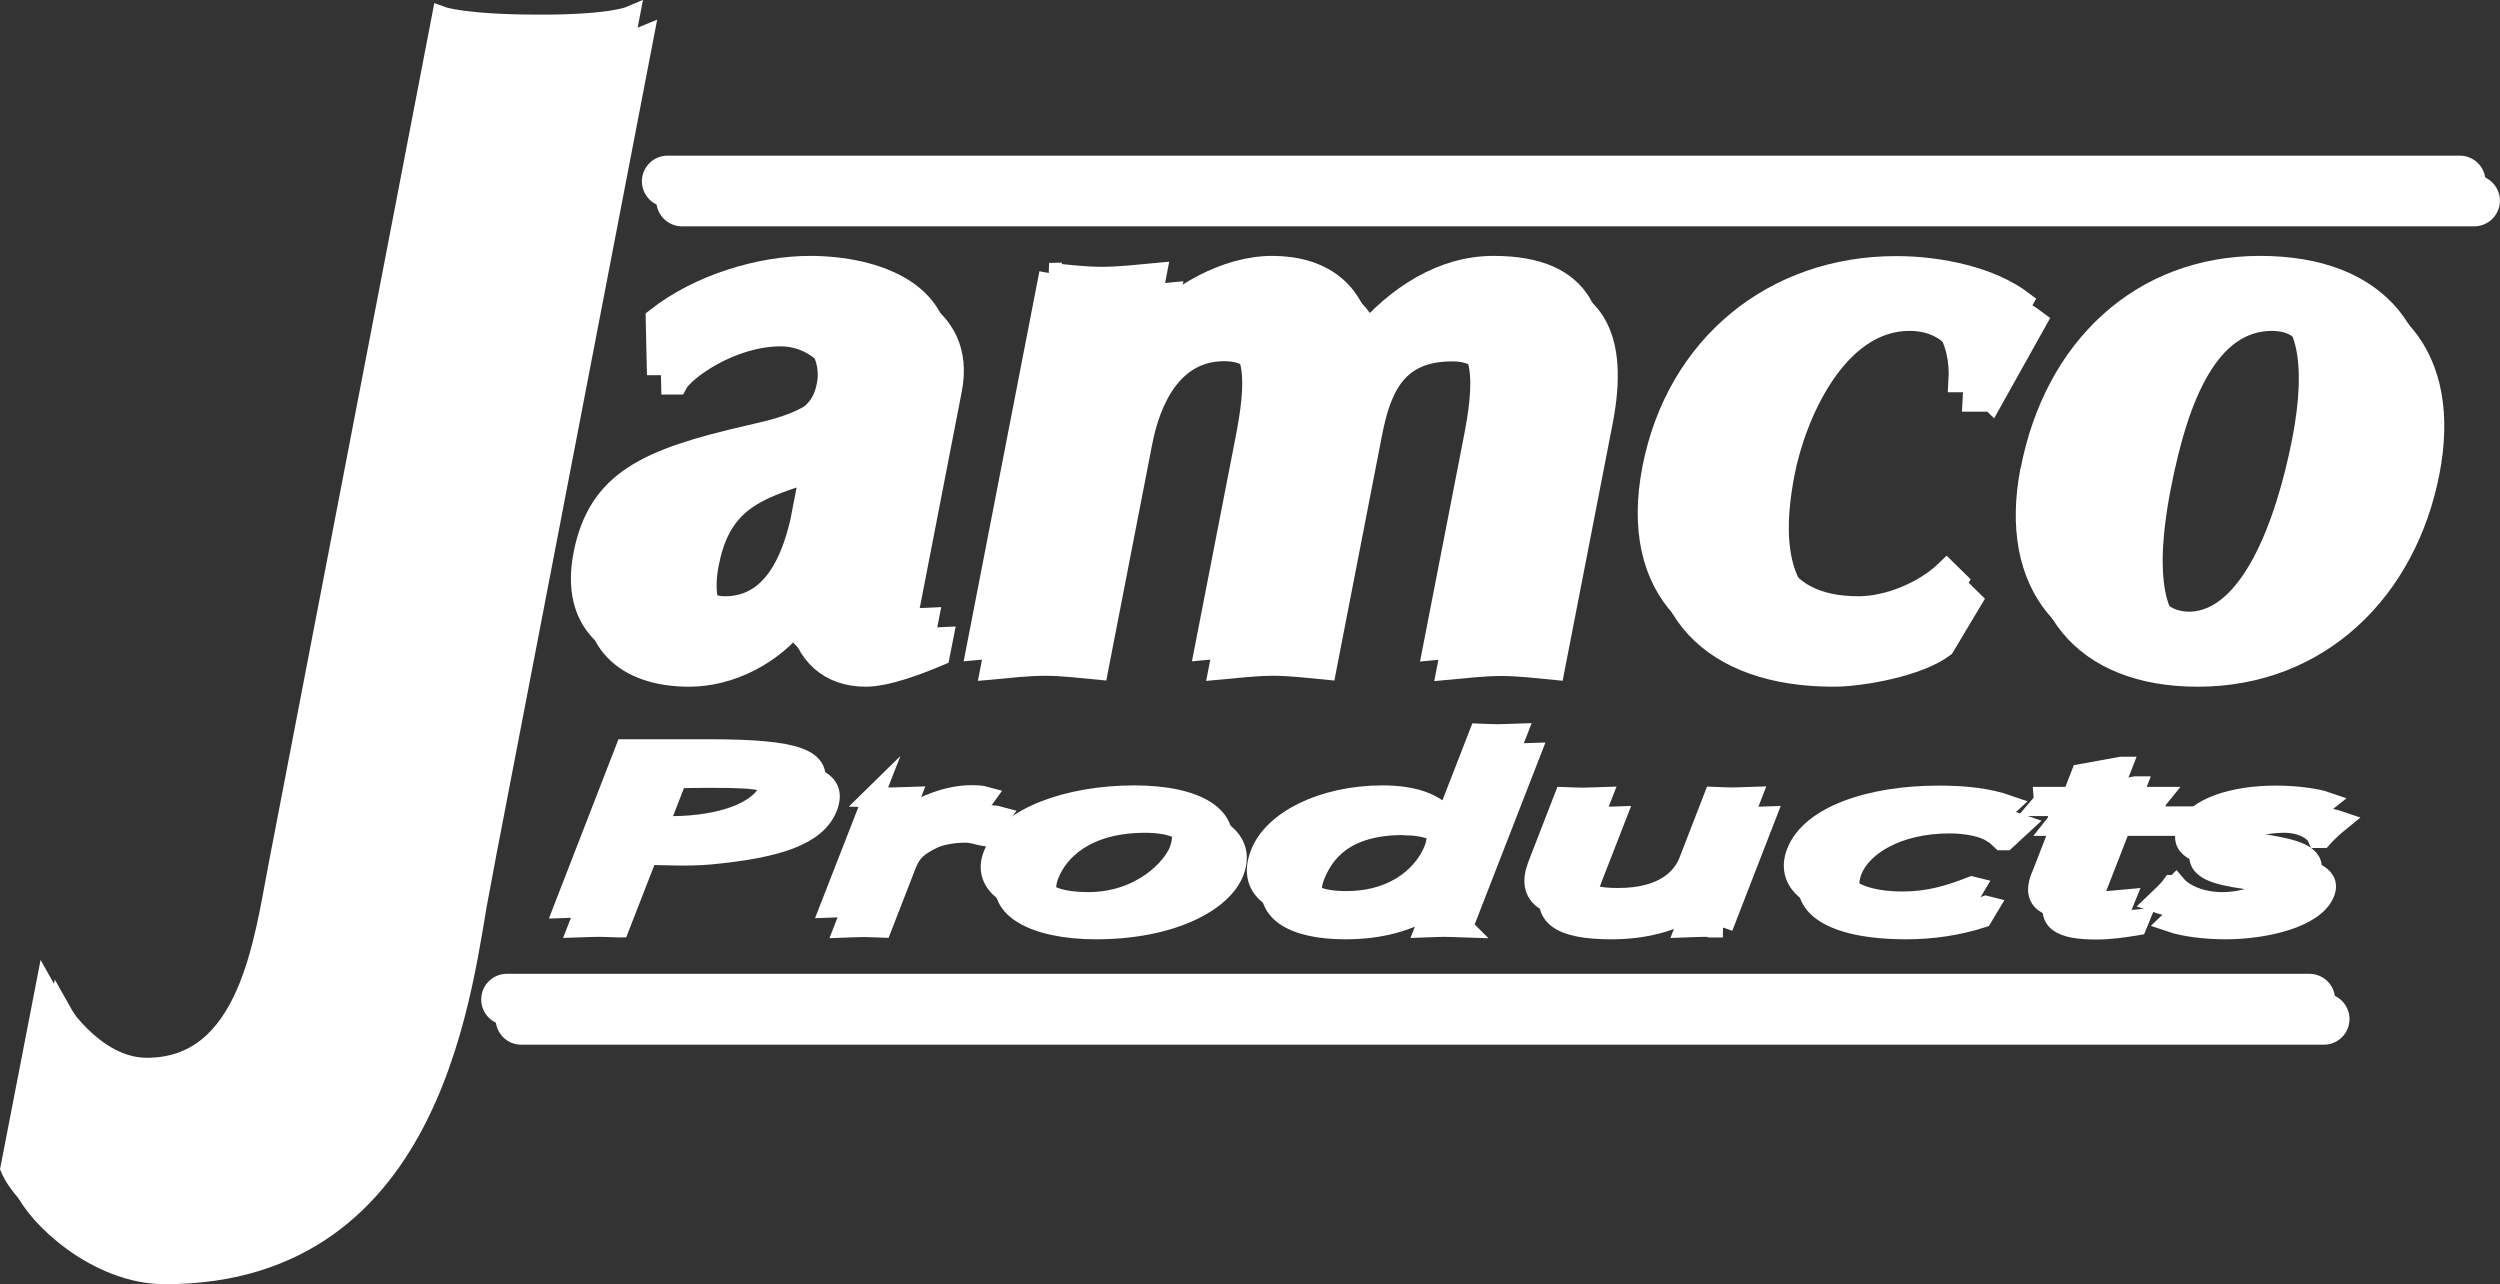 <?xml version="1.0" encoding="UTF-8"?>
<svg id="Layer_2" data-name="Layer 2" xmlns="http://www.w3.org/2000/svg" viewBox="0 0 121.34 62.33">
  <rect x="0" y="0" width="121.34" height="62.33" fill="#333333" stroke="none"/>
  <defs>
    <style>
      .cls-1 {
        stroke-width: 2.49px;
      }

      .cls-1, .cls-2 {
        stroke-linecap: round;
        stroke-linejoin: round;
      }

      .cls-1, .cls-2, .cls-3, .cls-4, .cls-5 {
        fill: #fff;
        stroke: #fff;
      }

      .cls-2 {
        stroke-width: .47px;
      }

      .cls-3 {
        stroke-width: .37px;
      }

      .cls-4 {
        stroke-width: .25px;
      }

      .cls-5 {
        stroke-miterlimit: 10;
      }
    </style>
  </defs>
  <g id="Layer_1-2" data-name="Layer 1">
    <g>
      <path class="cls-5" d="M40.26,22.61c-1.02.41-2.79.75-4.05,1.62-1.13.79-1.58,1.92-1.82,3.13-.27,1.4-.13,3.02,1.49,3.02,2.3,0,3.22-2.22,3.66-4.11l.71-3.66ZM44.19,29.17c-.27,1.4.05,1.85,1.58,1.77l-.17.87c-.99.42-2.54,1.02-3.59,1.02-1.77,0-2.92-1.09-3.2-2.75-1.32,1.73-3.4,2.75-5.36,2.75-3.09,0-5.06-1.7-4.42-4.98.7-3.58,3.09-4.64,8.02-5.77.99-.23,2.01-.45,2.94-.98.53-.41.74-.9.85-1.47.35-1.81-1.2-3.32-2.94-3.32-2.41,0-4.7,1.66-5.05,2.34h-.26l-.05-2.26c2.09-1.66,5.09-2.53,7.47-2.53,3.17,0,6.91,1.28,6.18,5.05l-1.99,10.25Z"/>
      <path class="cls-5" d="M51.62,14.21c.85.08,1.7.19,2.56.19s1.76-.11,2.64-.19l-.55,2.83c1.45-1.81,3.97-3.17,6.16-3.17,2.38,0,4,1.17,4.35,3.43,1.71-2,3.91-3.43,6.4-3.43,4.37,0,5.38,2.56,4.6,6.6l-2.34,12.03c-.85-.08-1.7-.19-2.57-.19s-1.76.11-2.64.19l1.99-10.22c.49-2.53.79-5.24-1.73-5.24-2.68,0-3.46,1.7-3.91,4.03l-2.22,11.42c-.85-.08-1.7-.19-2.56-.19s-1.76.11-2.64.19l1.99-10.22c.49-2.53.79-5.24-1.73-5.24s-3.59,2.38-3.99,4.45l-2.14,11.01c-.85-.08-1.7-.19-2.57-.19s-1.76.11-2.64.19l3.55-18.28Z"/>
      <path class="cls-5" d="M96.66,19.48h-.9c.14-2.07-.86-3.92-3.08-3.92-3.54,0-5.53,4.6-6.07,7.39-.88,4.52.18,7.43,4.29,7.43,1.39,0,3.15-.68,4.27-1.77l.54.53-1.35,2.26c-1.24.94-4.01,1.43-5.37,1.43-5.84,0-9.25-3.24-8.1-9.16,1.17-5.99,5.9-9.8,11.82-9.8,2.15,0,4.61.53,6.15,1.7l-2.19,3.92Z"/>
      <path class="cls-5" d="M104.87,23.63c-.47,2.41-1.16,7.5,2.12,7.5,2.92-.08,4.64-4.68,5.45-8.82.71-3.66.37-6.75-2.16-6.75-3.05,0-4.55,3.62-5.41,8.07M99.27,23.74c1.15-5.92,5.35-9.88,11.12-9.88s8.6,3.47,7.52,9.05c-1.11,5.73-5.32,9.92-11.24,9.92-5.58,0-8.48-3.51-7.39-9.09"/>
    </g>
    <line class="cls-1" x1="25.3" y1="49.46" x2="112.79" y2="49.46"/>
    <g>
      <line class="cls-1" x1="33.1" y1="9.74" x2="120.09" y2="9.74"/>
      <path class="cls-5" d="M31.58,41.04c.55.03,1.45.03,2.22,0,2.29-.11,3.86-.82,4.25-1.82.3-.76-.23-1.37-1.97-1.45-.95-.05-2.55-.03-3.23-.01l-1.27,3.28ZM30.04,45c-.36-.01-.66-.03-.97-.03-.34,0-.68.02-1,.03l2.98-7.67h4.02c4.35,0,5.6.48,5.08,1.84-.53,1.36-2.41,1.98-5.69,2.29-1.05.1-2.48.02-3.04.02l-1.37,3.52Z"/>
      <path class="cls-3" d="M31.58,41.04c.55.03,1.45.03,2.22,0,2.29-.11,3.86-.82,4.25-1.82.3-.76-.23-1.37-1.97-1.45-.95-.05-2.55-.03-3.23-.01l-1.27,3.28ZM30.04,45c-.36-.01-.66-.03-.97-.03-.34,0-.68.02-1,.03l2.98-7.67h4.02c4.35,0,5.6.48,5.08,1.84-.53,1.36-2.41,1.98-5.69,2.29-1.05.1-2.48.02-3.04.02l-1.37,3.52Z"/>
      <path class="cls-5" d="M43.08,39.64c.29.01.57.03.88.03.29,0,.57-.02.91-.03l-.44,1.12.17-.13c.97-.58,2.12-1.05,3.24-1.05.31,0,.49.01.67.06l-.68.94c-.32-.05-.6-.18-.98-.18-.49,0-1.14.09-1.55.28-.96.45-1.15.82-1.38,1.42l-1.13,2.91c-.33-.01-.59-.03-.88-.03-.32,0-.61.02-.91.03l2.09-5.36Z"/>
      <path class="cls-3" d="M43.08,39.64c.29.01.57.03.88.03.29,0,.57-.02.91-.03l-.44,1.12.17-.13c.97-.58,2.12-1.05,3.24-1.05.31,0,.49.01.67.06l-.68.94c-.32-.05-.6-.18-.98-.18-.49,0-1.14.09-1.55.28-.96.45-1.15.82-1.38,1.42l-1.13,2.91c-.33-.01-.59-.03-.88-.03-.32,0-.61.02-.91.03l2.09-5.36Z"/>
      <path class="cls-5" d="M50.9,42.44c-.43,1.11.05,2.3,2.61,2.3s4.08-1.62,4.42-2.49c.39-1.01.14-2.33-2.35-2.33-2.85,0-4.22,1.34-4.68,2.53M55.74,39.57c3.07,0,4.79,1.07,4.14,2.74-.55,1.43-2.99,2.78-6.69,2.78-3.03,0-5.07-1.11-4.2-2.82.63-1.62,3.52-2.7,6.75-2.7"/>
      <path class="cls-3" d="M50.9,42.44c-.43,1.11.05,2.3,2.61,2.3s4.08-1.62,4.42-2.49c.39-1.01.14-2.33-2.35-2.33-2.85,0-4.22,1.34-4.68,2.53ZM55.74,39.57c3.07,0,4.79,1.07,4.14,2.74-.55,1.43-2.99,2.78-6.69,2.78-3.03,0-5.07-1.11-4.2-2.82.63-1.62,3.52-2.7,6.75-2.7Z"/>
      <path class="cls-5" d="M68.11,40.03c-2.87,0-3.87,1.35-4.32,2.5-.37.97-.12,2.16,2.24,2.16,2.6,0,3.88-1.48,4.28-2.51.37-.94.09-2.14-2.2-2.14M71,45c-.33-.01-.59-.03-.89-.03-.32,0-.61.02-.91.03l.42-1.08c-1.23.79-2.63,1.17-4.32,1.17-2.54,0-4.14-.89-3.43-2.72.6-1.55,2.95-2.81,5.92-2.81,1.57,0,2.58.42,3.1,1.09l1.59-4.09c.29.01.57.03.88.03.29,0,.57-.02.91-.03l-3.28,8.43Z"/>
      <path class="cls-3" d="M68.11,40.03c-2.87,0-3.87,1.35-4.32,2.5-.37.97-.12,2.16,2.24,2.16,2.6,0,3.88-1.48,4.28-2.51.37-.94.09-2.14-2.2-2.14ZM71,45c-.33-.01-.59-.03-.89-.03-.32,0-.61.02-.91.03l.42-1.08c-1.23.79-2.63,1.17-4.32,1.17-2.54,0-4.14-.89-3.43-2.72.6-1.55,2.95-2.81,5.92-2.81,1.57,0,2.58.42,3.1,1.09l1.59-4.09c.29.01.57.03.88.03.29,0,.57-.02.91-.03l-3.28,8.43Z"/>
      <path class="cls-5" d="M83.62,45c-.33-.01-.59-.03-.89-.03-.31,0-.61.02-.91.03l.38-.96c-.98.68-2.41,1.05-3.98,1.05-2.47,0-3.45-.64-2.86-2.15l1.28-3.3c.29.01.57.03.88.03.29,0,.57-.02.91-.03l-1.18,3.03c-.46,1.18-.03,1.88,1.99,1.88,2.29,0,3.15-1.01,3.46-1.81l1.2-3.1c.29.01.57.03.88.03.29,0,.57-.02.91-.03l-2.08,5.36Z"/>
      <path class="cls-3" d="M83.62,45c-.33-.01-.59-.03-.89-.03-.31,0-.61.02-.91.03l.38-.96c-.98.68-2.41,1.05-3.98,1.05-2.47,0-3.45-.64-2.86-2.15l1.28-3.3c.29.01.57.03.88.03.29,0,.57-.02.91-.03l-1.18,3.03c-.46,1.18-.03,1.88,1.99,1.88,2.29,0,3.15-1.01,3.46-1.81l1.2-3.1c.29.01.57.03.88.03.29,0,.57-.02.91-.03l-2.08,5.36Z"/>
      <path class="cls-5" d="M97.33,40.77h-.18c-.13-.12-.26-.27-.46-.37-.4-.29-1.29-.45-2.05-.45-2.6,0-4.3,1.12-4.76,2.3-.56,1.44.68,2.46,3.13,2.46,1.3,0,2.27-.3,3.38-.73l.12.03-.31.52c-1.15.37-2.42.56-3.65.56-3.75,0-5.27-1.21-4.66-2.78.68-1.74,3.53-2.74,6.88-2.74,1.28,0,2.4.12,3.37.46l-.8.74Z"/>
      <path class="cls-3" d="M97.33,40.77h-.18c-.13-.12-.26-.27-.46-.37-.4-.29-1.29-.45-2.05-.45-2.6,0-4.3,1.12-4.76,2.3-.56,1.44.68,2.46,3.13,2.46,1.3,0,2.27-.3,3.38-.73l.12.03-.31.52c-1.15.37-2.42.56-3.65.56-3.75,0-5.27-1.21-4.66-2.78.68-1.74,3.53-2.74,6.88-2.74,1.28,0,2.4.12,3.37.46l-.8.74Z"/>
      <path class="cls-5" d="M103.66,38.18l-.57,1.46h2.38c-.13.16-.19.32-.16.43h-2.38l-1.1,2.82c-.27.69-.91,1.82.95,1.82.34,0,.69-.05,1.04-.08l-.11.27c-.65.11-1.31.2-1.96.2-1.71,0-2.54-.39-1.9-1.76l1.27-3.27h-1.39c.12-.15.18-.28.17-.43h1.39l.43-1.11,1.93-.35Z"/>
      <path class="cls-3" d="M103.66,38.18l-.57,1.46h2.38c-.13.16-.19.32-.16.43h-2.38l-1.1,2.82c-.27.69-.91,1.82.95,1.82.34,0,.69-.05,1.04-.08l-.11.27c-.65.11-1.31.2-1.96.2-1.71,0-2.54-.39-1.9-1.76l1.27-3.27h-1.39c.12-.15.18-.28.17-.43h1.39l.43-1.11,1.93-.35Z"/>
      <path class="cls-5" d="M106.3,43.91c.37.44,1.2.83,2.26.83s2.36-.43,2.6-1.02c.59-1.51-5.09-.53-4.33-2.49.42-1.08,2.29-1.66,4.3-1.66,1.17,0,2.07.17,2.42.29-.32.26-.61.53-.85.8h-.2c-.15-.37-.79-.74-1.62-.74-1.12,0-2.17.33-2.4.93-.56,1.44,5.04.67,4.34,2.47-.47,1.2-2.84,1.77-4.82,1.77-.92,0-1.97-.12-2.67-.36.28-.27.59-.54.79-.82h.18Z"/>
      <path class="cls-3" d="M106.3,43.91c.37.44,1.2.83,2.26.83s2.36-.43,2.6-1.02c.59-1.51-5.09-.53-4.33-2.49.42-1.08,2.29-1.66,4.3-1.66,1.17,0,2.07.17,2.42.29-.32.26-.61.53-.85.8h-.2c-.15-.37-.79-.74-1.62-.74-1.12,0-2.17.33-2.4.93-.56,1.44,5.04.67,4.34,2.47-.47,1.2-2.84,1.77-4.82,1.77-.92,0-1.97-.12-2.67-.36.28-.27.59-.54.79-.82h.18Z"/>
      <path class="cls-5" d="M23.29,43.01c-.85,4.41-1.99,18.82-15.28,18.82-3.3,0-6.23-2.81-6.8-4.18l1.68-8.67c.95,1.7,2.73,3.81,4.93,3.81,4.98,0,5.7-6.23,6.39-9.78L22.15,1.77s1.04.38,4.56.39c3.55.01,4.52-.39,4.52-.39l-7.94,41.24Z"/>
      <path class="cls-2" d="M23.29,43.01c-.85,4.41-1.99,18.82-15.28,18.82-3.3,0-6.23-2.81-6.8-4.18l1.68-8.67c.95,1.7,2.73,3.81,4.93,3.81,4.98,0,5.7-6.23,6.39-9.78L22.15,1.77s1.04.38,4.56.39c3.55.01,4.52-.39,4.52-.39l-7.94,41.24Z"/>
      <path class="cls-5" d="M39.57,21.67c-1.02.42-2.79.76-4.05,1.62-1.13.79-1.58,1.92-1.82,3.13-.27,1.4-.13,3.02,1.49,3.02,2.3,0,3.22-2.22,3.66-4.11l.71-3.66ZM43.49,28.23c-.27,1.4.06,1.85,1.58,1.77l-.17.87c-.98.41-2.53,1.02-3.59,1.02-1.77,0-2.92-1.09-3.2-2.75-1.32,1.74-3.4,2.75-5.36,2.75-3.09,0-5.06-1.7-4.42-4.98.7-3.58,3.09-4.64,8.02-5.77.99-.23,2.01-.45,2.94-.98.53-.41.74-.9.85-1.47.35-1.81-1.2-3.32-2.94-3.32-2.41,0-4.7,1.66-5.05,2.34h-.26l-.05-2.26c2.1-1.66,5.09-2.53,7.47-2.53,3.17,0,6.91,1.28,6.18,5.05l-1.99,10.25Z"/>
      <path class="cls-4" d="M39.57,21.67c-1.02.42-2.79.76-4.05,1.62-1.13.79-1.58,1.92-1.82,3.13-.27,1.4-.13,3.02,1.49,3.02,2.3,0,3.22-2.22,3.66-4.11l.71-3.66ZM43.49,28.23c-.27,1.4.06,1.85,1.58,1.77l-.17.87c-.98.41-2.53,1.02-3.59,1.02-1.77,0-2.92-1.09-3.2-2.75-1.32,1.74-3.4,2.75-5.36,2.75-3.09,0-5.06-1.7-4.42-4.98.7-3.58,3.09-4.64,8.02-5.77.99-.23,2.01-.45,2.94-.98.53-.41.74-.9.85-1.47.35-1.81-1.2-3.32-2.94-3.32-2.41,0-4.7,1.66-5.05,2.34h-.26l-.05-2.26c2.1-1.66,5.09-2.53,7.47-2.53,3.17,0,6.91,1.28,6.18,5.05l-1.99,10.25Z"/>
      <path class="cls-5" d="M50.93,13.26c.85.08,1.7.19,2.56.19s1.76-.11,2.64-.19l-.55,2.83c1.45-1.81,3.97-3.17,6.16-3.17,2.38,0,4,1.17,4.35,3.43,1.71-2,3.91-3.43,6.4-3.43,4.37,0,5.38,2.56,4.6,6.6l-2.34,12.03c-.85-.08-1.7-.19-2.57-.19s-1.76.11-2.64.19l1.99-10.22c.49-2.53.79-5.24-1.73-5.24-2.68,0-3.46,1.7-3.91,4.03l-2.22,11.42c-.85-.08-1.7-.19-2.56-.19s-1.76.11-2.64.19l1.99-10.22c.49-2.53.79-5.24-1.73-5.24s-3.59,2.38-3.99,4.45l-2.14,11.01c-.85-.08-1.7-.19-2.57-.19s-1.76.11-2.64.19l3.55-18.28Z"/>
      <path class="cls-4" d="M50.93,13.26c.85.08,1.7.19,2.56.19s1.76-.11,2.64-.19l-.55,2.83c1.45-1.81,3.97-3.17,6.16-3.17,2.38,0,4,1.17,4.35,3.43,1.71-2,3.91-3.43,6.4-3.43,4.37,0,5.38,2.56,4.6,6.6l-2.34,12.03c-.85-.08-1.7-.19-2.57-.19s-1.76.11-2.64.19l1.99-10.22c.49-2.53.79-5.24-1.73-5.24-2.68,0-3.46,1.7-3.91,4.03l-2.22,11.42c-.85-.08-1.7-.19-2.56-.19s-1.76.11-2.64.19l1.99-10.22c.49-2.53.79-5.24-1.73-5.24s-3.59,2.38-3.99,4.45l-2.14,11.01c-.85-.08-1.7-.19-2.57-.19s-1.76.11-2.64.19l3.55-18.28Z"/>
      <path class="cls-5" d="M95.97,18.54h-.9c.14-2.07-.86-3.92-3.08-3.92-3.54,0-5.53,4.6-6.07,7.39-.88,4.52.18,7.43,4.29,7.43,1.39,0,3.15-.68,4.27-1.77l.54.53-1.34,2.26c-1.24.94-4.01,1.43-5.37,1.43-5.84,0-9.25-3.24-8.1-9.16,1.17-5.99,5.9-9.8,11.82-9.8,2.15,0,4.61.53,6.15,1.7l-2.19,3.92Z"/>
      <path class="cls-4" d="M95.97,18.54h-.9c.14-2.07-.86-3.92-3.08-3.92-3.54,0-5.53,4.6-6.07,7.39-.88,4.52.18,7.43,4.29,7.43,1.39,0,3.15-.68,4.27-1.77l.54.53-1.34,2.26c-1.24.94-4.01,1.43-5.37,1.43-5.84,0-9.25-3.24-8.1-9.16,1.17-5.99,5.9-9.8,11.82-9.8,2.15,0,4.61.53,6.15,1.7l-2.19,3.92Z"/>
      <path class="cls-5" d="M104.18,22.69c-.47,2.41-1.16,7.5,2.12,7.5,2.92-.08,4.64-4.68,5.45-8.82.71-3.66.37-6.75-2.16-6.75-3.05,0-4.55,3.62-5.41,8.07M98.57,22.8c1.15-5.92,5.35-9.88,11.12-9.88s8.6,3.47,7.51,9.05c-1.11,5.73-5.32,9.92-11.24,9.92-5.58,0-8.48-3.51-7.4-9.09"/>
      <path class="cls-4" d="M104.18,22.69c-.47,2.41-1.16,7.5,2.12,7.5,2.92-.08,4.64-4.68,5.45-8.82.71-3.66.37-6.75-2.16-6.75-3.05,0-4.55,3.62-5.41,8.07ZM98.57,22.8c1.15-5.92,5.35-9.88,11.12-9.88s8.6,3.47,7.51,9.05c-1.11,5.73-5.32,9.92-11.24,9.92-5.58,0-8.48-3.51-7.4-9.09Z"/>
    </g>
    <line class="cls-1" x1="24.6" y1="48.51" x2="112.09" y2="48.51"/>
    <g>
      <line class="cls-1" x1="32.4" y1="8.8" x2="119.39" y2="8.8"/>
      <path class="cls-5" d="M30.89,40.1c.55.03,1.45.03,2.22,0,2.29-.11,3.86-.82,4.25-1.82.3-.76-.23-1.37-1.97-1.45-.95-.05-2.55-.03-3.23-.01l-1.27,3.28ZM29.35,44.06c-.35-.01-.66-.03-.97-.03-.34,0-.68.02-1,.03l2.98-7.68h4.02c4.35,0,5.6.48,5.08,1.84-.53,1.36-2.41,1.97-5.69,2.29-1.05.1-2.48.02-3.04.02l-1.37,3.52Z"/>
      <path class="cls-3" d="M30.89,40.1c.55.03,1.45.03,2.22,0,2.29-.11,3.86-.82,4.25-1.82.3-.76-.23-1.37-1.97-1.45-.95-.05-2.55-.03-3.23-.01l-1.27,3.28ZM29.35,44.06c-.35-.01-.66-.03-.97-.03-.34,0-.68.02-1,.03l2.98-7.68h4.02c4.35,0,5.6.48,5.08,1.84-.53,1.36-2.41,1.97-5.69,2.29-1.05.1-2.48.02-3.04.02l-1.37,3.52Z"/>
      <path class="cls-5" d="M42.38,38.69c.29.01.57.03.88.03.29,0,.57-.02.91-.03l-.44,1.12.17-.14c.97-.58,2.12-1.06,3.24-1.06.31,0,.49.01.67.06l-.68.94c-.32-.04-.6-.18-.98-.18-.49,0-1.14.09-1.55.28-.96.45-1.15.82-1.38,1.42l-1.13,2.91c-.33-.01-.59-.03-.88-.03-.32,0-.61.02-.91.03l2.09-5.36Z"/>
      <path class="cls-3" d="M42.38,38.69c.29.01.57.03.88.03.29,0,.57-.02.91-.03l-.44,1.12.17-.14c.97-.58,2.12-1.06,3.24-1.06.31,0,.49.01.67.06l-.68.94c-.32-.04-.6-.18-.98-.18-.49,0-1.14.09-1.55.28-.96.45-1.15.82-1.38,1.42l-1.13,2.91c-.33-.01-.59-.03-.88-.03-.32,0-.61.02-.91.03l2.09-5.36Z"/>
      <path class="cls-5" d="M50.2,41.5c-.43,1.11.05,2.3,2.61,2.3s4.08-1.62,4.43-2.49c.39-1.01.14-2.33-2.35-2.33-2.85,0-4.22,1.33-4.68,2.52M55.05,38.62c3.07,0,4.79,1.07,4.14,2.74-.55,1.43-2.99,2.78-6.69,2.78-3.03,0-5.07-1.11-4.2-2.82.63-1.61,3.52-2.7,6.75-2.7"/>
      <path class="cls-3" d="M50.2,41.5c-.43,1.11.05,2.3,2.61,2.3s4.08-1.62,4.43-2.49c.39-1.01.14-2.33-2.35-2.33-2.85,0-4.22,1.33-4.68,2.52ZM55.05,38.62c3.07,0,4.79,1.07,4.14,2.74-.55,1.43-2.99,2.78-6.69,2.78-3.03,0-5.07-1.11-4.2-2.82.63-1.61,3.52-2.7,6.75-2.7Z"/>
      <path class="cls-5" d="M67.41,39.09c-2.87,0-3.87,1.35-4.32,2.5-.38.97-.12,2.16,2.24,2.16,2.6,0,3.88-1.48,4.28-2.51.37-.94.09-2.14-2.2-2.14M70.31,44.06c-.33-.01-.59-.03-.89-.03-.31,0-.61.02-.91.03l.42-1.08c-1.23.79-2.63,1.17-4.31,1.17-2.54,0-4.15-.89-3.43-2.72.6-1.55,2.95-2.81,5.92-2.81,1.57,0,2.58.42,3.1,1.09l1.59-4.09c.29.01.57.03.89.03.29,0,.57-.02.91-.03l-3.28,8.43Z"/>
      <path class="cls-3" d="M67.41,39.09c-2.87,0-3.87,1.35-4.32,2.5-.38.97-.12,2.16,2.24,2.16,2.6,0,3.88-1.48,4.28-2.51.37-.94.09-2.14-2.2-2.14ZM70.31,44.06c-.33-.01-.59-.03-.89-.03-.31,0-.61.02-.91.03l.42-1.08c-1.23.79-2.63,1.17-4.31,1.17-2.54,0-4.15-.89-3.43-2.72.6-1.55,2.95-2.81,5.92-2.81,1.57,0,2.58.42,3.1,1.09l1.59-4.09c.29.01.57.03.89.03.29,0,.57-.02.91-.03l-3.28,8.43Z"/>
      <path class="cls-5" d="M82.92,44.06c-.33-.01-.59-.03-.89-.03-.32,0-.61.02-.91.03l.38-.96c-.98.68-2.41,1.05-3.98,1.05-2.47,0-3.45-.64-2.87-2.15l1.28-3.3c.29.01.57.03.88.03.29,0,.57-.02.91-.03l-1.18,3.03c-.46,1.18-.03,1.87,1.99,1.87,2.29,0,3.15-1.01,3.46-1.81l1.2-3.1c.29.01.57.03.89.03.29,0,.57-.02.91-.03l-2.08,5.36Z"/>
      <path class="cls-3" d="M82.92,44.06c-.33-.01-.59-.03-.89-.03-.32,0-.61.02-.91.03l.38-.96c-.98.68-2.41,1.05-3.98,1.05-2.47,0-3.45-.64-2.87-2.15l1.28-3.3c.29.01.57.03.88.03.29,0,.57-.02.91-.03l-1.18,3.03c-.46,1.18-.03,1.87,1.99,1.87,2.29,0,3.15-1.01,3.46-1.81l1.2-3.1c.29.01.57.03.89.03.29,0,.57-.02.91-.03l-2.08,5.36Z"/>
      <path class="cls-5" d="M96.64,39.83h-.18c-.13-.12-.26-.27-.46-.37-.4-.29-1.29-.45-2.05-.45-2.6,0-4.3,1.12-4.75,2.3-.56,1.44.68,2.46,3.13,2.46,1.3,0,2.27-.3,3.38-.73l.12.03-.31.52c-1.15.37-2.42.56-3.65.56-3.75,0-5.27-1.21-4.66-2.78.68-1.74,3.53-2.74,6.88-2.74,1.28,0,2.4.12,3.37.46l-.8.74Z"/>
      <path class="cls-3" d="M96.64,39.83h-.18c-.13-.12-.26-.27-.46-.37-.4-.29-1.29-.45-2.05-.45-2.6,0-4.3,1.12-4.75,2.3-.56,1.44.68,2.46,3.13,2.46,1.3,0,2.27-.3,3.38-.73l.12.03-.31.52c-1.15.37-2.42.56-3.65.56-3.75,0-5.27-1.21-4.66-2.78.68-1.74,3.53-2.74,6.88-2.74,1.28,0,2.4.12,3.37.46l-.8.74Z"/>
      <path class="cls-5" d="M102.97,37.23l-.57,1.46h2.38c-.13.16-.19.31-.17.42h-2.38l-1.1,2.82c-.27.68-.91,1.82.95,1.82.34,0,.69-.05,1.04-.08l-.11.27c-.65.11-1.31.2-1.96.2-1.71,0-2.54-.39-1.9-1.76l1.27-3.27h-1.39c.12-.14.18-.28.17-.42h1.39l.43-1.11,1.93-.35Z"/>
      <path class="cls-3" d="M102.97,37.23l-.57,1.46h2.38c-.13.16-.19.31-.17.42h-2.38l-1.1,2.82c-.27.68-.91,1.82.95,1.82.34,0,.69-.05,1.04-.08l-.11.27c-.65.11-1.31.2-1.96.2-1.71,0-2.54-.39-1.9-1.76l1.27-3.27h-1.39c.12-.14.18-.28.17-.42h1.39l.43-1.11,1.93-.35Z"/>
      <path class="cls-5" d="M105.61,42.97c.37.44,1.2.83,2.26.83s2.36-.43,2.6-1.02c.59-1.51-5.09-.53-4.33-2.49.42-1.08,2.28-1.66,4.3-1.66,1.17,0,2.07.17,2.42.29-.33.26-.61.53-.85.8h-.2c-.15-.37-.79-.74-1.62-.74-1.12,0-2.17.32-2.4.93-.56,1.44,5.04.67,4.34,2.47-.47,1.2-2.84,1.77-4.82,1.77-.92,0-1.97-.12-2.67-.36.28-.27.59-.54.79-.82h.18Z"/>
      <path class="cls-3" d="M105.61,42.97c.37.44,1.2.83,2.26.83s2.36-.43,2.6-1.02c.59-1.51-5.09-.53-4.33-2.49.42-1.08,2.28-1.66,4.3-1.66,1.17,0,2.07.17,2.42.29-.33.26-.61.53-.85.8h-.2c-.15-.37-.79-.74-1.62-.74-1.12,0-2.17.32-2.4.93-.56,1.44,5.04.67,4.34,2.47-.47,1.2-2.84,1.77-4.82,1.77-.92,0-1.97-.12-2.67-.36.28-.27.59-.54.79-.82h.18Z"/>
      <path class="cls-5" d="M22.6,42.06c-.85,4.41-1.99,18.82-15.28,18.82-3.3,0-6.23-2.81-6.8-4.18l1.68-8.67c.95,1.7,2.73,3.81,4.93,3.81,4.98,0,5.7-6.23,6.39-9.78L21.46.82s1.04.38,4.56.39c3.55.02,4.52-.39,4.52-.39l-7.94,41.24Z"/>
      <path class="cls-2" d="M22.6,42.06c-.85,4.41-1.99,18.82-15.28,18.82-3.3,0-6.23-2.81-6.8-4.18l1.68-8.67c.95,1.7,2.73,3.81,4.93,3.81,4.98,0,5.7-6.23,6.39-9.78L21.46.82s1.04.38,4.56.39c3.55.02,4.52-.39,4.52-.39l-7.94,41.24Z"/>
    </g>
  </g>
</svg>